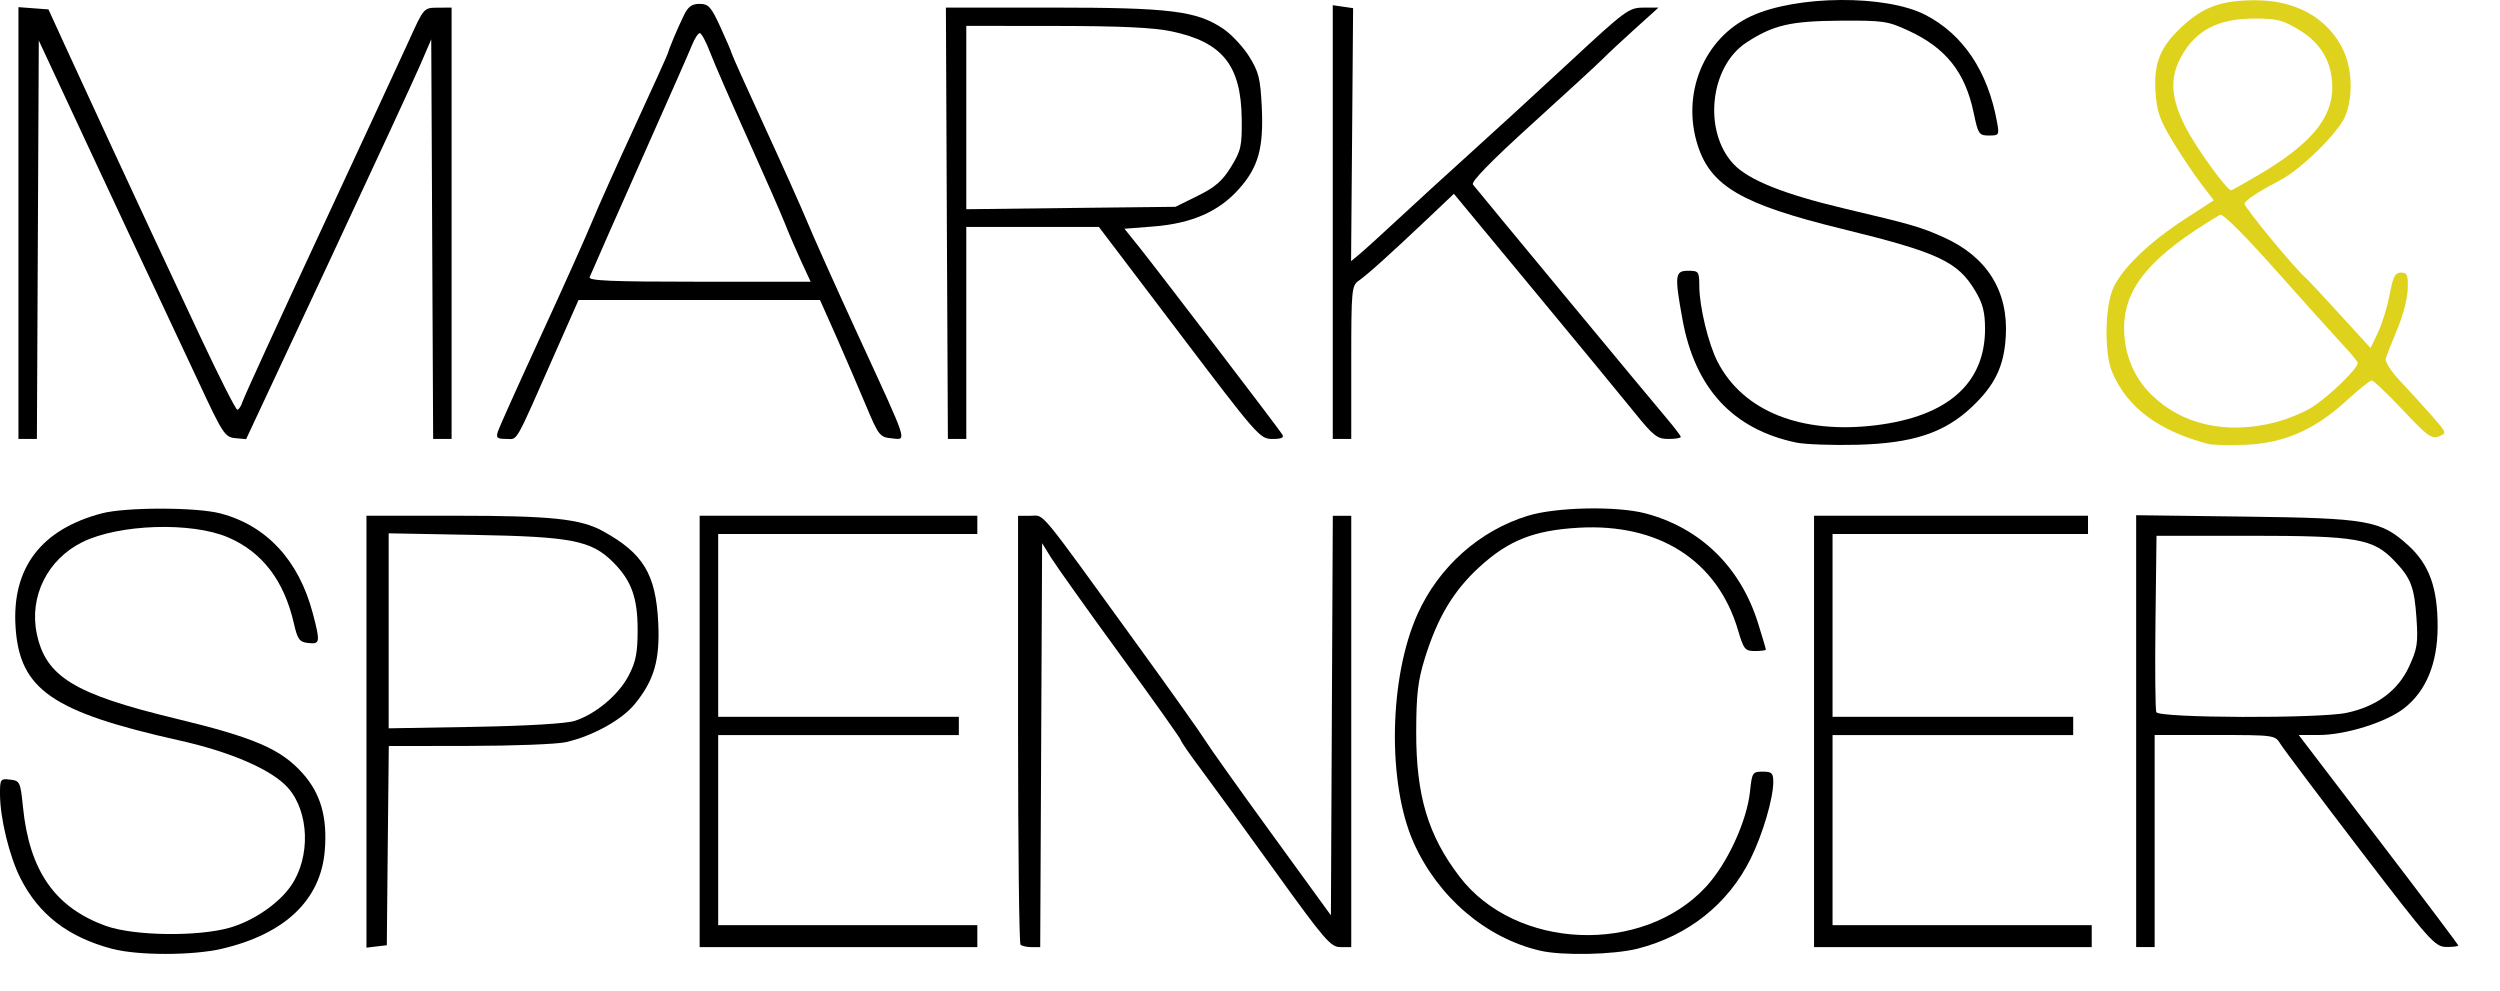 <svg width="58" height="23" viewBox="0 0 58 23" fill="none" xmlns="http://www.w3.org/2000/svg">
<g clip-path="url(#clip0_585_3461)">
<path d="M2.598 22.012C1.577 21.74 0.901 21.219 0.473 20.372C0.217 19.865 0.002 18.983 0 18.426C-0.001 18.076 0.009 18.061 0.235 18.087C0.461 18.113 0.474 18.139 0.533 18.723C0.682 20.206 1.276 21.056 2.459 21.482C3.11 21.715 4.599 21.735 5.34 21.52C5.889 21.36 6.474 20.957 6.755 20.545C7.21 19.879 7.175 18.832 6.679 18.275C6.31 17.86 5.361 17.446 4.164 17.179C1.206 16.517 0.455 15.998 0.361 14.548C0.272 13.178 0.951 12.282 2.361 11.91C2.917 11.764 4.556 11.764 5.116 11.912C6.186 12.193 6.934 13.002 7.257 14.229C7.434 14.9 7.427 14.949 7.151 14.918C6.946 14.894 6.904 14.837 6.819 14.467C6.592 13.47 6.083 12.805 5.289 12.466C4.438 12.103 2.762 12.158 1.913 12.576C1.102 12.976 0.672 13.84 0.854 14.705C1.063 15.699 1.721 16.102 4.064 16.668C5.901 17.111 6.519 17.377 7.023 17.943C7.44 18.411 7.598 18.961 7.535 19.732C7.442 20.879 6.612 21.67 5.144 22.012C4.461 22.171 3.196 22.17 2.598 22.012Z" fill="black"/>
<path d="M35.727 22.055C34.472 21.761 33.362 20.813 32.798 19.553C32.182 18.177 32.223 15.719 32.888 14.244C33.382 13.148 34.328 12.307 35.452 11.964C36.112 11.763 37.511 11.736 38.176 11.911C39.448 12.247 40.38 13.155 40.786 14.455C40.886 14.775 40.968 15.052 40.968 15.07C40.968 15.089 40.855 15.104 40.716 15.104C40.484 15.104 40.454 15.066 40.323 14.623C39.849 13.011 38.494 12.138 36.63 12.243C35.584 12.302 34.99 12.538 34.308 13.168C33.713 13.718 33.348 14.332 33.056 15.273C32.896 15.789 32.858 16.11 32.856 16.97C32.852 18.453 33.128 19.379 33.861 20.338C35.162 22.041 38.107 22.164 39.577 20.575C40.073 20.04 40.528 19.054 40.601 18.357C40.646 17.924 40.66 17.902 40.894 17.902C41.105 17.902 41.14 17.935 41.14 18.139C41.14 18.523 40.897 19.348 40.618 19.915C40.099 20.969 39.171 21.709 37.992 22.009C37.434 22.151 36.239 22.175 35.727 22.055Z" fill="black"/>
<path d="M8.502 11.965V16.974V21.986L8.738 21.957L8.974 21.93L8.996 19.619L9.02 17.308L10.885 17.305C11.912 17.304 12.922 17.265 13.129 17.218C13.748 17.077 14.427 16.702 14.726 16.335C15.178 15.782 15.313 15.311 15.271 14.448C15.216 13.317 14.922 12.835 13.983 12.32C13.467 12.037 12.789 11.965 10.59 11.965H8.502ZM9.017 12.373L11.014 12.41C13.252 12.45 13.713 12.539 14.211 13.03C14.646 13.46 14.793 13.858 14.793 14.61C14.793 15.147 14.753 15.351 14.584 15.675C14.351 16.122 13.817 16.57 13.331 16.725C13.135 16.787 12.235 16.841 11.014 16.863L9.017 16.897V14.636V12.373Z" fill="black"/>
<path d="M16.232 16.969V11.965H19.453H22.674V12.177V12.389H19.668H16.662V14.509V16.63H19.453H22.245V16.842V17.054H19.453H16.662V19.259V21.464H19.668H22.674V21.718V21.973H19.453H16.232V16.969Z" fill="black"/>
<path d="M23.676 21.917C23.645 21.886 23.619 19.634 23.619 16.913V11.966H23.912C24.243 11.966 24.034 11.712 26.416 15C27.169 16.039 27.862 17.016 27.957 17.171C28.051 17.326 28.747 18.304 29.503 19.344L30.877 21.236L30.899 16.601L30.921 11.966H31.135H31.349V16.969V21.973H31.099C30.872 21.973 30.735 21.814 29.582 20.213C28.885 19.246 28.109 18.178 27.857 17.841C27.605 17.505 27.398 17.206 27.398 17.177C27.398 17.148 26.768 16.259 25.997 15.202C25.227 14.145 24.502 13.127 24.387 12.941L24.177 12.602L24.155 17.288L24.133 21.973H23.933C23.823 21.973 23.708 21.948 23.676 21.917Z" fill="black"/>
<path d="M42.086 16.969V11.965H45.264H48.442V12.177V12.389H45.479H42.515V14.509V16.63H45.307H48.098V16.842V17.054H45.307H42.515V19.259V21.464H45.522H48.528V21.718V21.973H45.307H42.086V16.969Z" fill="black"/>
<path d="M49.559 11.953V16.962V21.972H49.773H49.988V19.512V17.052H51.384C52.775 17.053 52.78 17.053 52.908 17.262C52.979 17.377 53.81 18.483 54.755 19.719C56.375 21.837 56.489 21.965 56.752 21.969C56.906 21.971 57.031 21.956 57.031 21.935C57.031 21.914 56.197 20.807 55.179 19.475L53.33 17.052H53.797C54.416 17.052 55.36 16.757 55.775 16.432C56.285 16.034 56.55 15.392 56.553 14.55C56.556 13.643 56.362 13.1 55.874 12.655C55.234 12.072 54.944 12.021 52.071 11.985L49.559 11.953ZM50.031 12.43H52.221C54.682 12.43 55.056 12.496 55.544 13.005C55.933 13.411 56.012 13.614 56.062 14.338C56.102 14.919 56.083 15.049 55.888 15.47C55.631 16.024 55.134 16.392 54.441 16.538C53.804 16.673 50.079 16.66 50.026 16.522C50.003 16.463 49.994 15.519 50.007 14.423L50.031 12.43Z" fill="black"/>
<path d="M41.676 10.268C40.203 9.962 39.321 9.007 39.032 7.403C38.847 6.381 38.859 6.282 39.165 6.282C39.411 6.282 39.423 6.299 39.424 6.643C39.426 7.115 39.636 7.985 39.848 8.394C40.44 9.54 41.782 10.078 43.518 9.866C45.185 9.662 46.053 8.896 46.053 7.63C46.053 7.247 46.002 7.045 45.83 6.755C45.421 6.066 44.977 5.859 42.72 5.306C40.424 4.743 39.699 4.325 39.392 3.387C38.997 2.178 39.53 0.881 40.63 0.373C41.682 -0.112 43.749 -0.127 44.666 0.344C45.542 0.795 46.116 1.65 46.33 2.826C46.386 3.133 46.379 3.144 46.143 3.144C45.913 3.144 45.893 3.114 45.789 2.617C45.592 1.675 45.145 1.112 44.276 0.711C43.793 0.488 43.692 0.473 42.687 0.48C41.538 0.488 41.139 0.581 40.519 0.985C39.665 1.542 39.506 3.051 40.221 3.809C40.57 4.179 41.391 4.507 42.803 4.841C44.37 5.211 44.551 5.264 45.092 5.505C46.098 5.955 46.598 6.754 46.534 7.809C46.492 8.499 46.286 8.929 45.755 9.434C45.113 10.044 44.377 10.287 43.073 10.319C42.506 10.333 41.878 10.31 41.676 10.268Z" fill="black"/>
<path d="M52.332 0.006C51.577 0.006 51.168 0.141 50.708 0.541C50.138 1.037 49.962 1.434 50.007 2.118C50.038 2.586 50.101 2.774 50.402 3.271C50.599 3.598 50.895 4.04 51.059 4.254L51.36 4.647L50.686 5.084C49.873 5.613 49.252 6.206 49.036 6.664C48.831 7.097 48.814 8.187 49.004 8.636C49.35 9.455 50.075 9.995 51.234 10.3C51.328 10.325 51.715 10.334 52.093 10.319C52.984 10.283 53.694 9.975 54.423 9.309C54.712 9.044 54.983 8.827 55.024 8.826C55.065 8.826 55.389 9.133 55.743 9.51C56.308 10.112 56.409 10.189 56.581 10.125C56.773 10.053 56.77 10.044 56.409 9.635C56.207 9.406 55.878 9.045 55.676 8.832C55.475 8.619 55.328 8.388 55.349 8.318C55.37 8.248 55.488 7.946 55.614 7.647C55.741 7.348 55.852 6.929 55.859 6.714C55.87 6.38 55.847 6.324 55.703 6.324C55.566 6.324 55.518 6.418 55.44 6.833C55.387 7.113 55.267 7.507 55.172 7.708L54.997 8.074L54.275 7.284C53.877 6.849 53.529 6.475 53.499 6.452C53.269 6.268 52.051 4.792 52.074 4.724C52.104 4.635 52.339 4.481 52.936 4.159C53.41 3.904 54.252 3.07 54.407 2.701C54.593 2.258 54.575 1.607 54.364 1.161C54.014 0.428 53.275 0.006 52.332 0.006ZM52.302 0.43C52.829 0.43 52.961 0.464 53.346 0.698C53.854 1.006 54.106 1.446 54.109 2.025C54.112 2.744 53.602 3.35 52.402 4.056C52.065 4.254 51.777 4.416 51.763 4.416C51.664 4.416 50.948 3.426 50.708 2.956C50.361 2.277 50.332 1.815 50.601 1.32C50.935 0.705 51.46 0.43 52.302 0.43ZM51.505 4.983C51.566 4.948 52.065 5.446 52.791 6.261C53.445 6.995 54.134 7.763 54.323 7.965C54.513 8.167 54.681 8.367 54.697 8.41C54.735 8.517 54.067 9.172 53.639 9.447C53.45 9.568 53.064 9.727 52.783 9.799C51.654 10.088 50.618 9.855 49.908 9.152C49.513 8.762 49.293 8.241 49.28 7.66C49.258 6.693 49.879 5.947 51.505 4.983Z" fill="#DFD21D"/>
<path d="M0.428 5.175V0.166L0.776 0.192L1.124 0.218L1.512 1.066C2.052 2.244 3.132 4.578 3.514 5.392C3.689 5.765 4.194 6.843 4.636 7.788C5.079 8.732 5.47 9.505 5.505 9.505C5.541 9.505 5.596 9.419 5.629 9.314C5.662 9.209 6.47 7.444 7.426 5.392C8.381 3.339 9.313 1.327 9.498 0.92C9.832 0.182 9.833 0.18 10.155 0.178L10.477 0.176V5.18V10.184H10.263H10.049L10.027 5.549L10.005 0.913L9.747 1.511C9.605 1.84 8.639 3.927 7.6 6.149L5.71 10.188L5.457 10.165C5.219 10.143 5.166 10.062 4.611 8.869C4.285 8.169 3.837 7.215 3.616 6.749C3.394 6.282 2.692 4.784 2.056 3.42L0.9 0.94L0.878 5.562L0.856 10.184H0.642H0.428V5.175Z" fill="black"/>
<path d="M16.23 0.09C16.048 0.09 15.962 0.154 15.86 0.368C15.709 0.681 15.529 1.108 15.495 1.235C15.482 1.281 15.136 2.045 14.727 2.931C14.317 3.817 13.873 4.81 13.739 5.136C13.605 5.463 13.072 6.654 12.553 7.781C12.034 8.909 11.583 9.911 11.552 10.008C11.503 10.159 11.532 10.183 11.745 10.183C12.022 10.183 11.919 10.363 12.888 8.168L13.422 6.96H16.225H19.024L19.411 7.829C19.622 8.307 19.929 9.023 20.095 9.419C20.382 10.104 20.414 10.144 20.686 10.169C21.047 10.204 21.095 10.357 19.91 7.781C19.391 6.654 18.858 5.463 18.724 5.136C18.589 4.81 18.144 3.817 17.736 2.931C17.327 2.045 16.984 1.281 16.974 1.235C16.963 1.188 16.844 0.911 16.71 0.62C16.497 0.157 16.436 0.09 16.23 0.09ZM16.235 0.768C16.273 0.768 16.381 0.969 16.474 1.214C16.567 1.459 16.962 2.365 17.352 3.228C17.741 4.091 18.126 4.969 18.208 5.179C18.29 5.389 18.458 5.78 18.581 6.048L18.807 6.536H16.222C14.188 6.536 13.645 6.513 13.68 6.43C13.773 6.208 14.313 4.984 15.113 3.186C15.57 2.159 15.995 1.196 16.055 1.044C16.116 0.892 16.197 0.768 16.235 0.768Z" fill="black"/>
<path d="M21.945 0.176L21.967 5.18L21.991 10.184H22.203H22.418V7.724V5.265H23.956H25.494L27.359 7.724C29.17 10.113 29.23 10.184 29.517 10.184C29.732 10.184 29.796 10.155 29.748 10.078C29.66 9.936 26.859 6.27 26.428 5.731L26.087 5.307L26.763 5.254C27.645 5.185 28.277 4.909 28.741 4.387C29.195 3.879 29.319 3.436 29.273 2.476C29.241 1.819 29.201 1.663 28.98 1.31C28.84 1.086 28.572 0.799 28.384 0.671C27.768 0.253 27.158 0.176 24.417 0.176H21.945ZM22.418 0.6L24.501 0.602C25.999 0.604 26.748 0.638 27.177 0.727C28.365 0.976 28.796 1.516 28.808 2.771C28.815 3.388 28.791 3.496 28.559 3.873C28.357 4.201 28.19 4.344 27.786 4.544L27.271 4.798L24.844 4.825L22.418 4.854V2.725V0.6Z" fill="black"/>
<path d="M30.92 5.153V0.121L31.156 0.155L31.392 0.189L31.369 3.124L31.345 6.059L31.54 5.897C31.648 5.808 32.045 5.447 32.423 5.096C32.801 4.744 33.553 4.056 34.095 3.567C34.637 3.079 35.687 2.116 36.428 1.428C37.71 0.238 37.792 0.177 38.126 0.177H38.477L37.941 0.66C37.646 0.926 37.308 1.241 37.19 1.361C37.072 1.48 36.328 2.165 35.536 2.882C34.591 3.739 34.123 4.219 34.172 4.281C34.374 4.535 38.36 9.346 38.655 9.691C38.841 9.91 38.994 10.11 38.994 10.137C38.994 10.163 38.864 10.184 38.705 10.184C38.451 10.184 38.36 10.114 37.936 9.589C37.672 9.261 36.617 7.981 35.593 6.745L33.73 4.496L33.12 5.075C32.232 5.915 31.722 6.374 31.524 6.511C31.358 6.626 31.349 6.72 31.349 8.408V10.184H31.135H30.92V5.153Z" fill="black"/>
</g>
<defs>
<clipPath id="clip0_585_3461">
<rect width="57.031" height="22.131" fill="white"/>
</clipPath>
</defs>
</svg>
